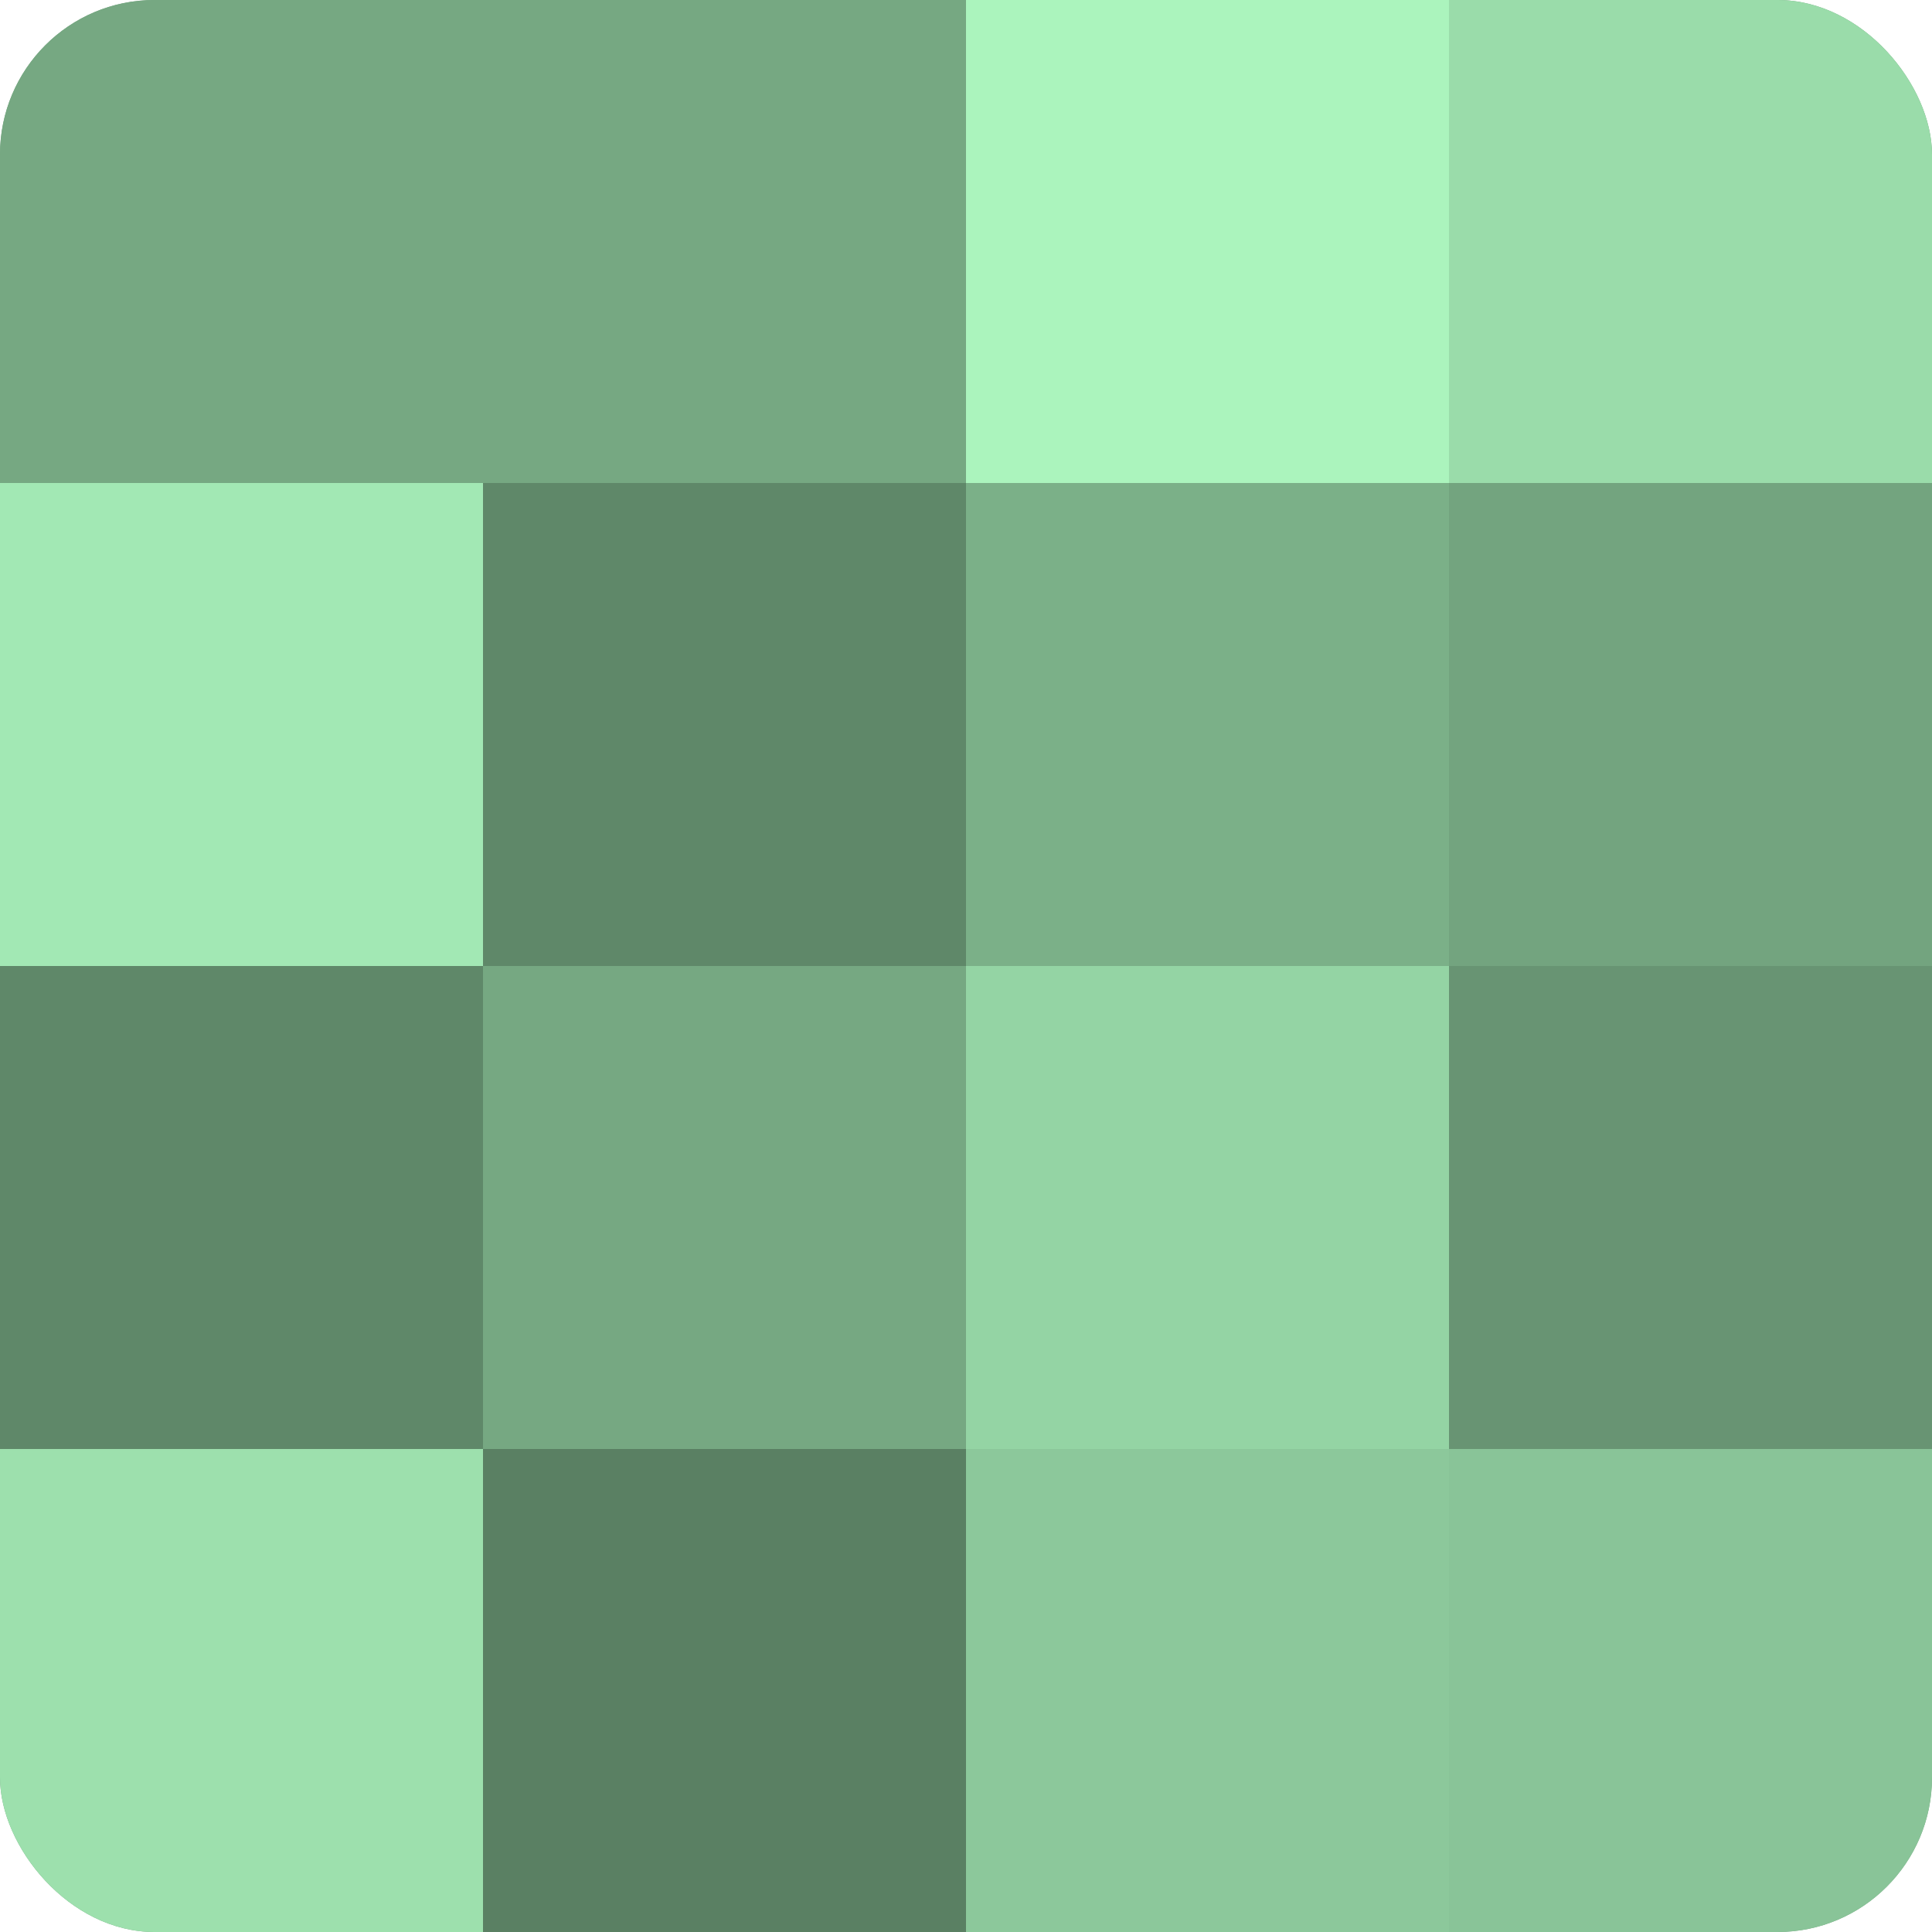 <?xml version="1.0" encoding="UTF-8"?>
<svg xmlns="http://www.w3.org/2000/svg" width="80" height="80" viewBox="0 0 100 100" preserveAspectRatio="xMidYMid meet"><defs><clipPath id="c" width="100" height="100"><rect width="100" height="100" rx="8" ry="8"/></clipPath></defs><g clip-path="url(#c)"><rect width="100" height="100" fill="#70a07c"/><rect width="25" height="25" fill="#76a882"/><rect y="25" width="25" height="25" fill="#a2e8b4"/><rect y="50" width="25" height="25" fill="#5f8869"/><rect y="75" width="25" height="25" fill="#9de0ad"/><rect x="25" width="25" height="25" fill="#76a882"/><rect x="25" y="25" width="25" height="25" fill="#5f8869"/><rect x="25" y="50" width="25" height="25" fill="#76a882"/><rect x="25" y="75" width="25" height="25" fill="#5a8063"/><rect x="50" width="25" height="25" fill="#abf4bd"/><rect x="50" y="25" width="25" height="25" fill="#7bb088"/><rect x="50" y="50" width="25" height="25" fill="#94d4a4"/><rect x="50" y="75" width="25" height="25" fill="#8cc89b"/><rect x="75" width="25" height="25" fill="#9adcaa"/><rect x="75" y="25" width="25" height="25" fill="#73a47f"/><rect x="75" y="50" width="25" height="25" fill="#689473"/><rect x="75" y="75" width="25" height="25" fill="#89c498"/></g></svg>
